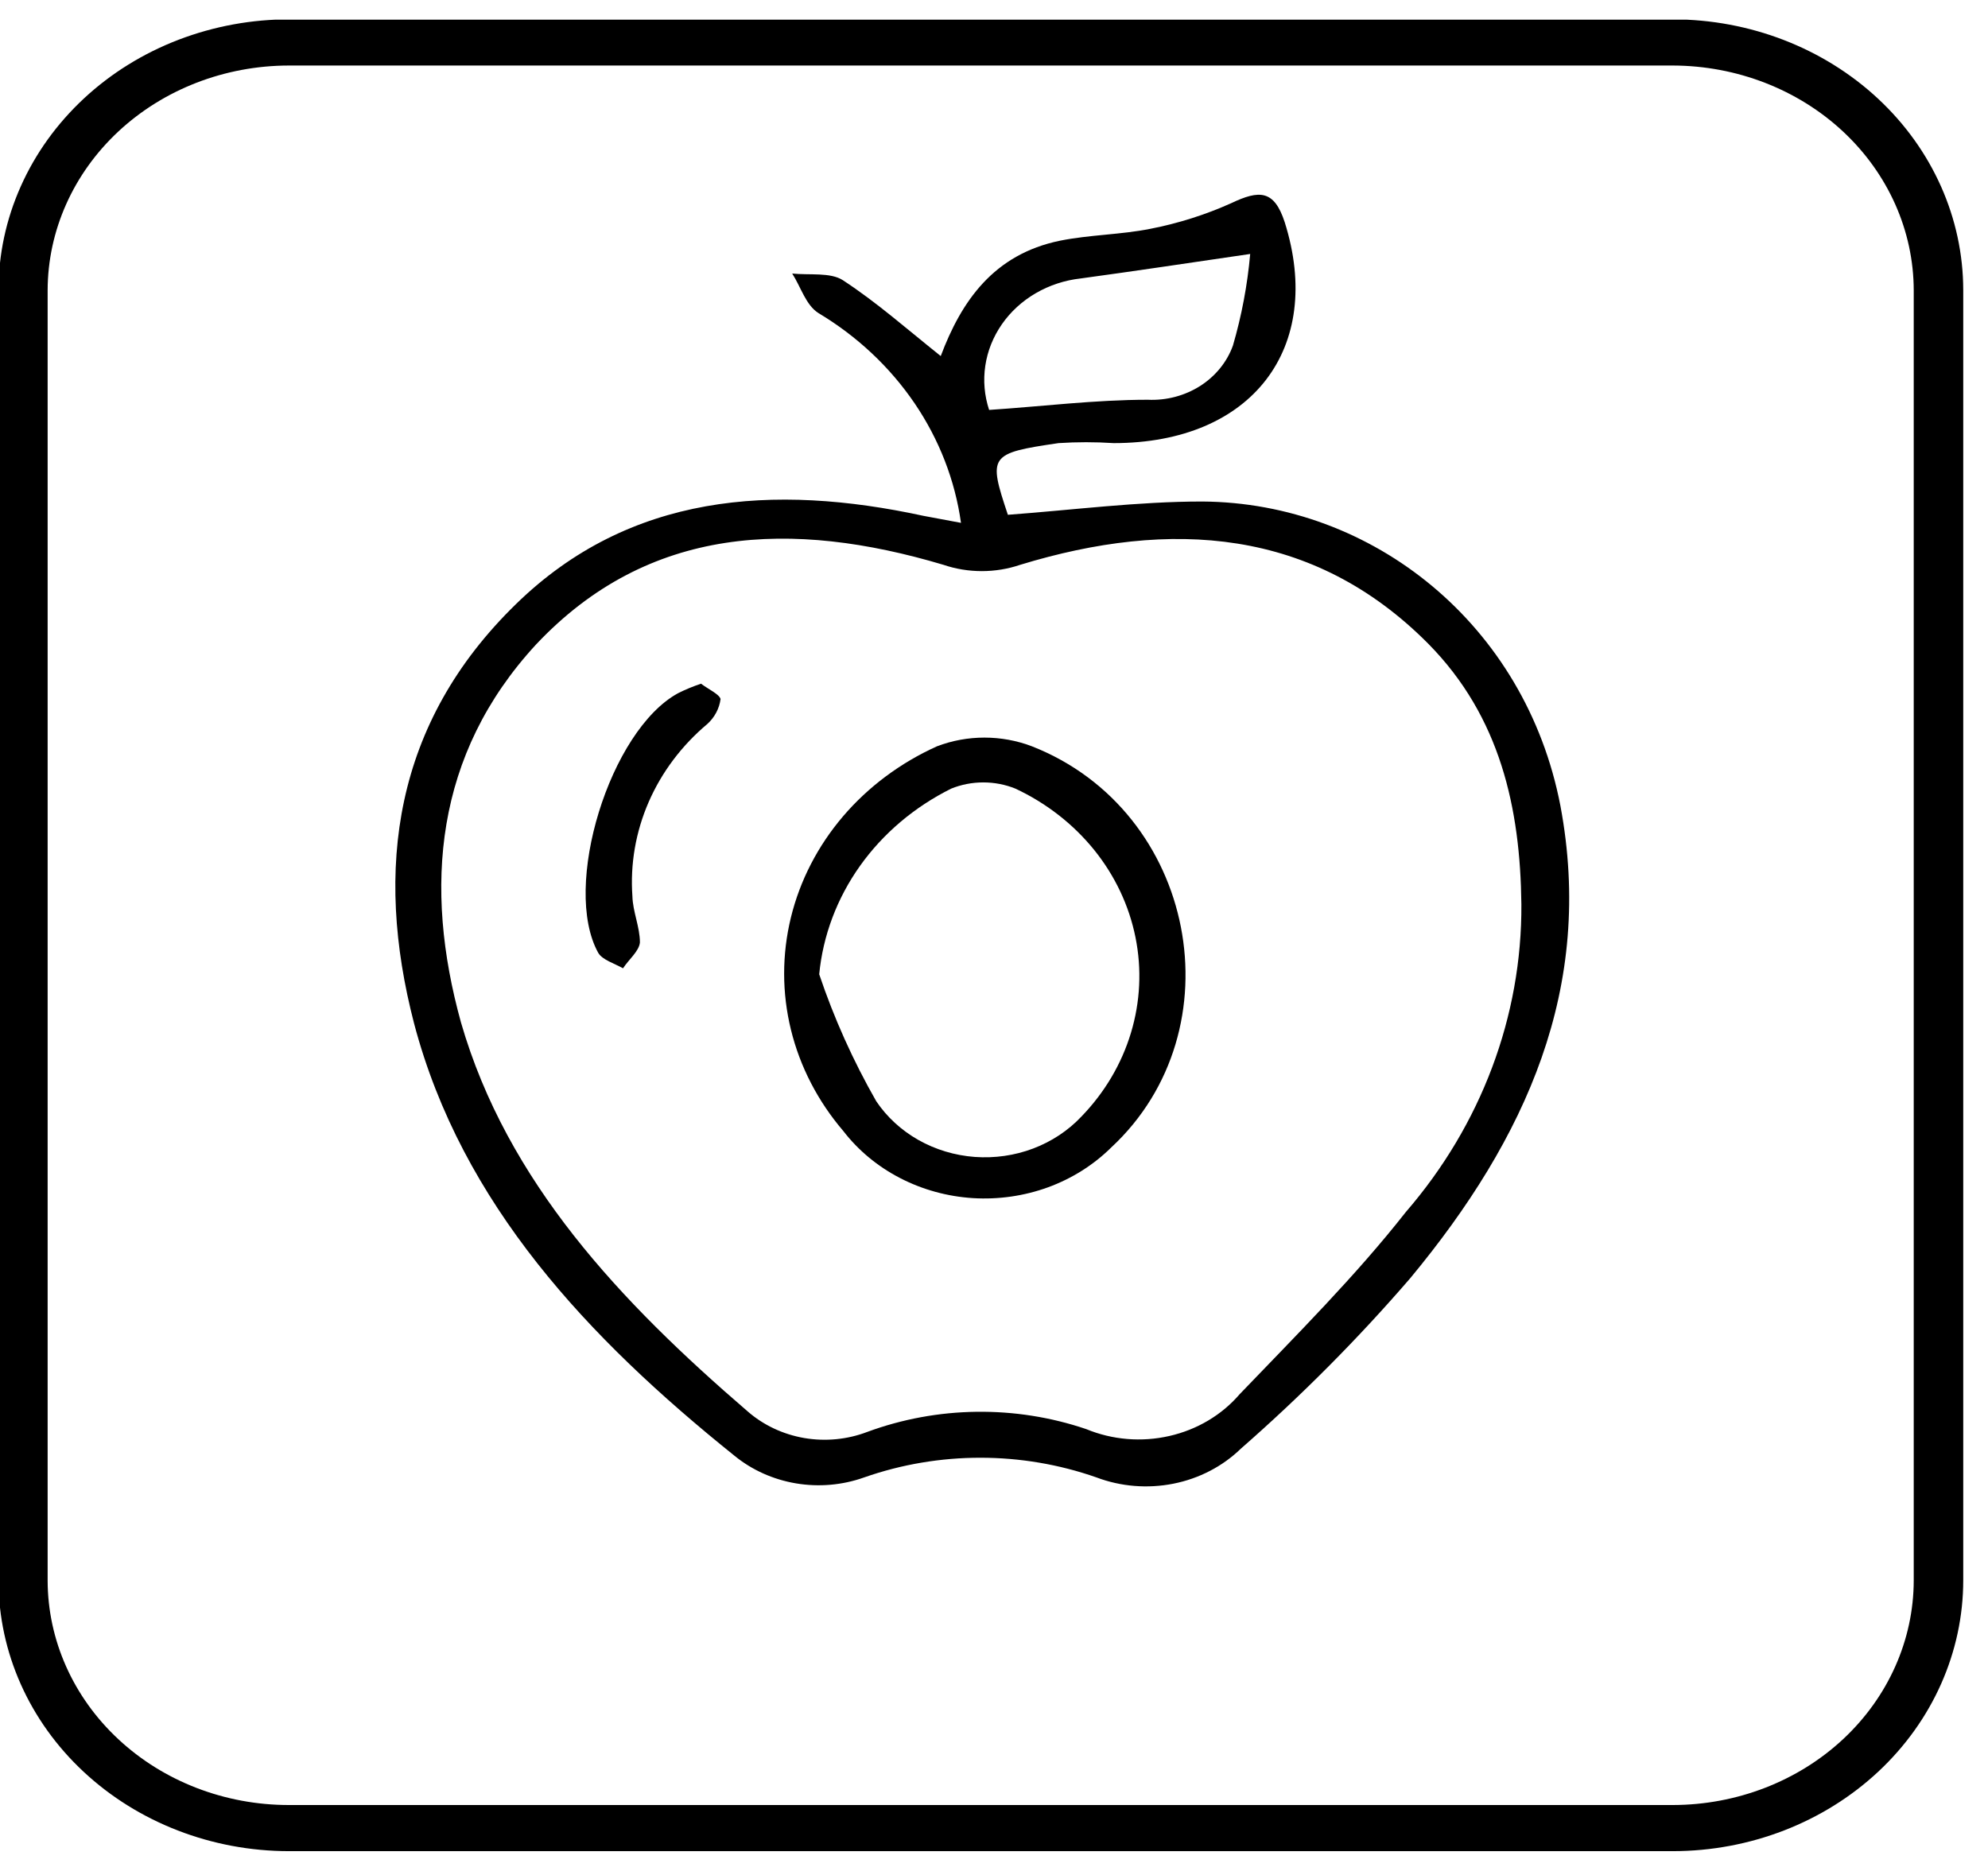 <svg width="53" height="50" viewBox="0 0 53 50" fill="none" xmlns="http://www.w3.org/2000/svg">
<g clip-path="url(#clip0_155_2885)">
<path d="M41.6 21.481C40.67 16.652 36.6 13.399 32.05 13.371C30.34 13.371 28.62 13.595 26.87 13.725C26.34 12.141 26.37 12.085 28.22 11.814C28.709 11.782 29.201 11.782 29.69 11.814C33.38 11.814 35.31 9.279 34.25 5.923C33.97 5.065 33.58 5.056 32.82 5.419C32.136 5.726 31.413 5.955 30.67 6.1C29.88 6.258 29.05 6.258 28.26 6.417C26.49 6.78 25.63 8.03 25.08 9.493C24.17 8.766 23.37 8.058 22.47 7.47C22.14 7.256 21.58 7.34 21.12 7.293C21.35 7.647 21.48 8.132 21.82 8.347C22.852 8.965 23.726 9.786 24.383 10.752C25.039 11.718 25.461 12.806 25.62 13.94L24.62 13.753C20.62 12.886 16.78 13.157 13.76 16.102C10.5 19.272 9.97 23.169 11.04 27.289C12.31 32.099 15.68 35.679 19.58 38.811C20.046 39.192 20.614 39.447 21.224 39.549C21.834 39.651 22.462 39.596 23.04 39.389C25.035 38.69 27.235 38.69 29.23 39.389C29.88 39.635 30.595 39.693 31.281 39.557C31.967 39.421 32.594 39.096 33.08 38.624C34.698 37.208 36.209 35.688 37.6 34.075C40.69 30.346 42.51 26.329 41.6 21.481ZM28.81 7.424C30.25 7.228 31.68 7.013 33.33 6.771C33.257 7.597 33.103 8.414 32.87 9.213C32.712 9.652 32.404 10.03 31.995 10.291C31.585 10.551 31.096 10.681 30.6 10.658C29.2 10.658 27.79 10.835 26.37 10.929C26.244 10.548 26.209 10.146 26.268 9.751C26.327 9.356 26.478 8.979 26.711 8.644C26.943 8.31 27.252 8.027 27.615 7.816C27.977 7.606 28.386 7.471 28.81 7.424ZM37.48 32.313C36.14 34.019 34.57 35.586 33.05 37.17C32.574 37.725 31.915 38.117 31.175 38.285C30.435 38.454 29.657 38.39 28.96 38.102C27.069 37.46 24.991 37.487 23.12 38.177C22.588 38.38 22.004 38.436 21.438 38.339C20.873 38.241 20.349 37.994 19.93 37.627C16.54 34.709 13.52 31.512 12.29 27.261C11.29 23.653 11.59 20.111 14.29 17.184C17.29 13.996 21.12 13.856 25.15 15.058C25.812 15.283 26.538 15.283 27.2 15.058C31.2 13.837 35.01 14.07 38.08 17.165C40 19.113 40.53 21.547 40.56 24.11C40.577 27.093 39.489 29.991 37.48 32.313Z" fill="black"/>
<path d="M18.69 18.228C18.48 18.298 18.276 18.382 18.08 18.48C16.26 19.468 14.97 23.644 15.95 25.406C16.06 25.592 16.38 25.686 16.61 25.816C16.76 25.583 17.04 25.359 17.06 25.126C17.06 24.716 16.87 24.306 16.86 23.896C16.799 23.039 16.947 22.18 17.293 21.384C17.64 20.587 18.175 19.875 18.86 19.3C19.054 19.123 19.177 18.889 19.21 18.638C19.18 18.508 18.87 18.368 18.69 18.228Z" fill="black"/>
<path d="M27.51 19.897C26.699 19.588 25.791 19.588 24.98 19.897C24.005 20.337 23.148 20.976 22.474 21.766C21.8 22.557 21.325 23.479 21.085 24.463C20.845 25.448 20.845 26.471 21.087 27.456C21.328 28.44 21.805 29.361 22.48 30.151C22.879 30.669 23.396 31.098 23.993 31.407C24.591 31.717 25.255 31.9 25.937 31.943C26.619 31.985 27.303 31.887 27.94 31.655C28.576 31.422 29.15 31.062 29.62 30.598C33.01 27.457 31.9 21.621 27.51 19.897ZM28.83 29.769C28.479 30.142 28.038 30.434 27.544 30.621C27.05 30.808 26.516 30.884 25.985 30.845C25.453 30.805 24.939 30.65 24.483 30.392C24.028 30.134 23.643 29.78 23.36 29.359C22.742 28.277 22.233 27.144 21.84 25.975C21.94 24.942 22.314 23.949 22.928 23.085C23.543 22.221 24.379 21.513 25.36 21.025C25.63 20.916 25.921 20.86 26.215 20.86C26.509 20.86 26.8 20.916 27.07 21.025C27.895 21.411 28.613 21.971 29.169 22.658C29.724 23.346 30.102 24.144 30.272 24.991C30.443 25.837 30.401 26.708 30.151 27.537C29.901 28.366 29.449 29.13 28.83 29.769Z" fill="black"/>
<path d="M44.6 49.354H7.7C5.648 49.352 3.681 48.591 2.23 47.238C0.779 45.886 -0.037 44.052 -0.04 42.139V7.741C-0.04 6.79 0.161 5.848 0.553 4.97C0.944 4.091 1.518 3.294 2.241 2.622C2.963 1.951 3.821 1.419 4.765 1.058C5.709 0.697 6.72 0.512 7.74 0.516H44.6C46.652 0.519 48.619 1.28 50.07 2.632C51.521 3.985 52.337 5.819 52.34 7.731V42.13C52.34 44.044 51.525 45.88 50.074 47.235C48.622 48.59 46.654 49.352 44.6 49.354ZM7.7 1.747C5.995 1.749 4.362 2.381 3.156 3.505C1.951 4.629 1.273 6.152 1.27 7.741V42.139C1.273 43.727 1.951 45.249 3.157 46.371C4.362 47.494 5.996 48.124 7.7 48.124H44.6C46.302 48.121 47.933 47.49 49.137 46.368C50.34 45.246 51.017 43.725 51.02 42.139V7.741C51.017 6.153 50.34 4.632 49.137 3.508C47.934 2.385 46.303 1.752 44.6 1.747H7.7Z" fill="black"/>
</g>
<defs>
<clipPath id="clip0_155_2885">
<rect width="52.38" height="48.829" fill="white" transform="translate(0 0.525)"/>
</clipPath>
</defs>
</svg>
